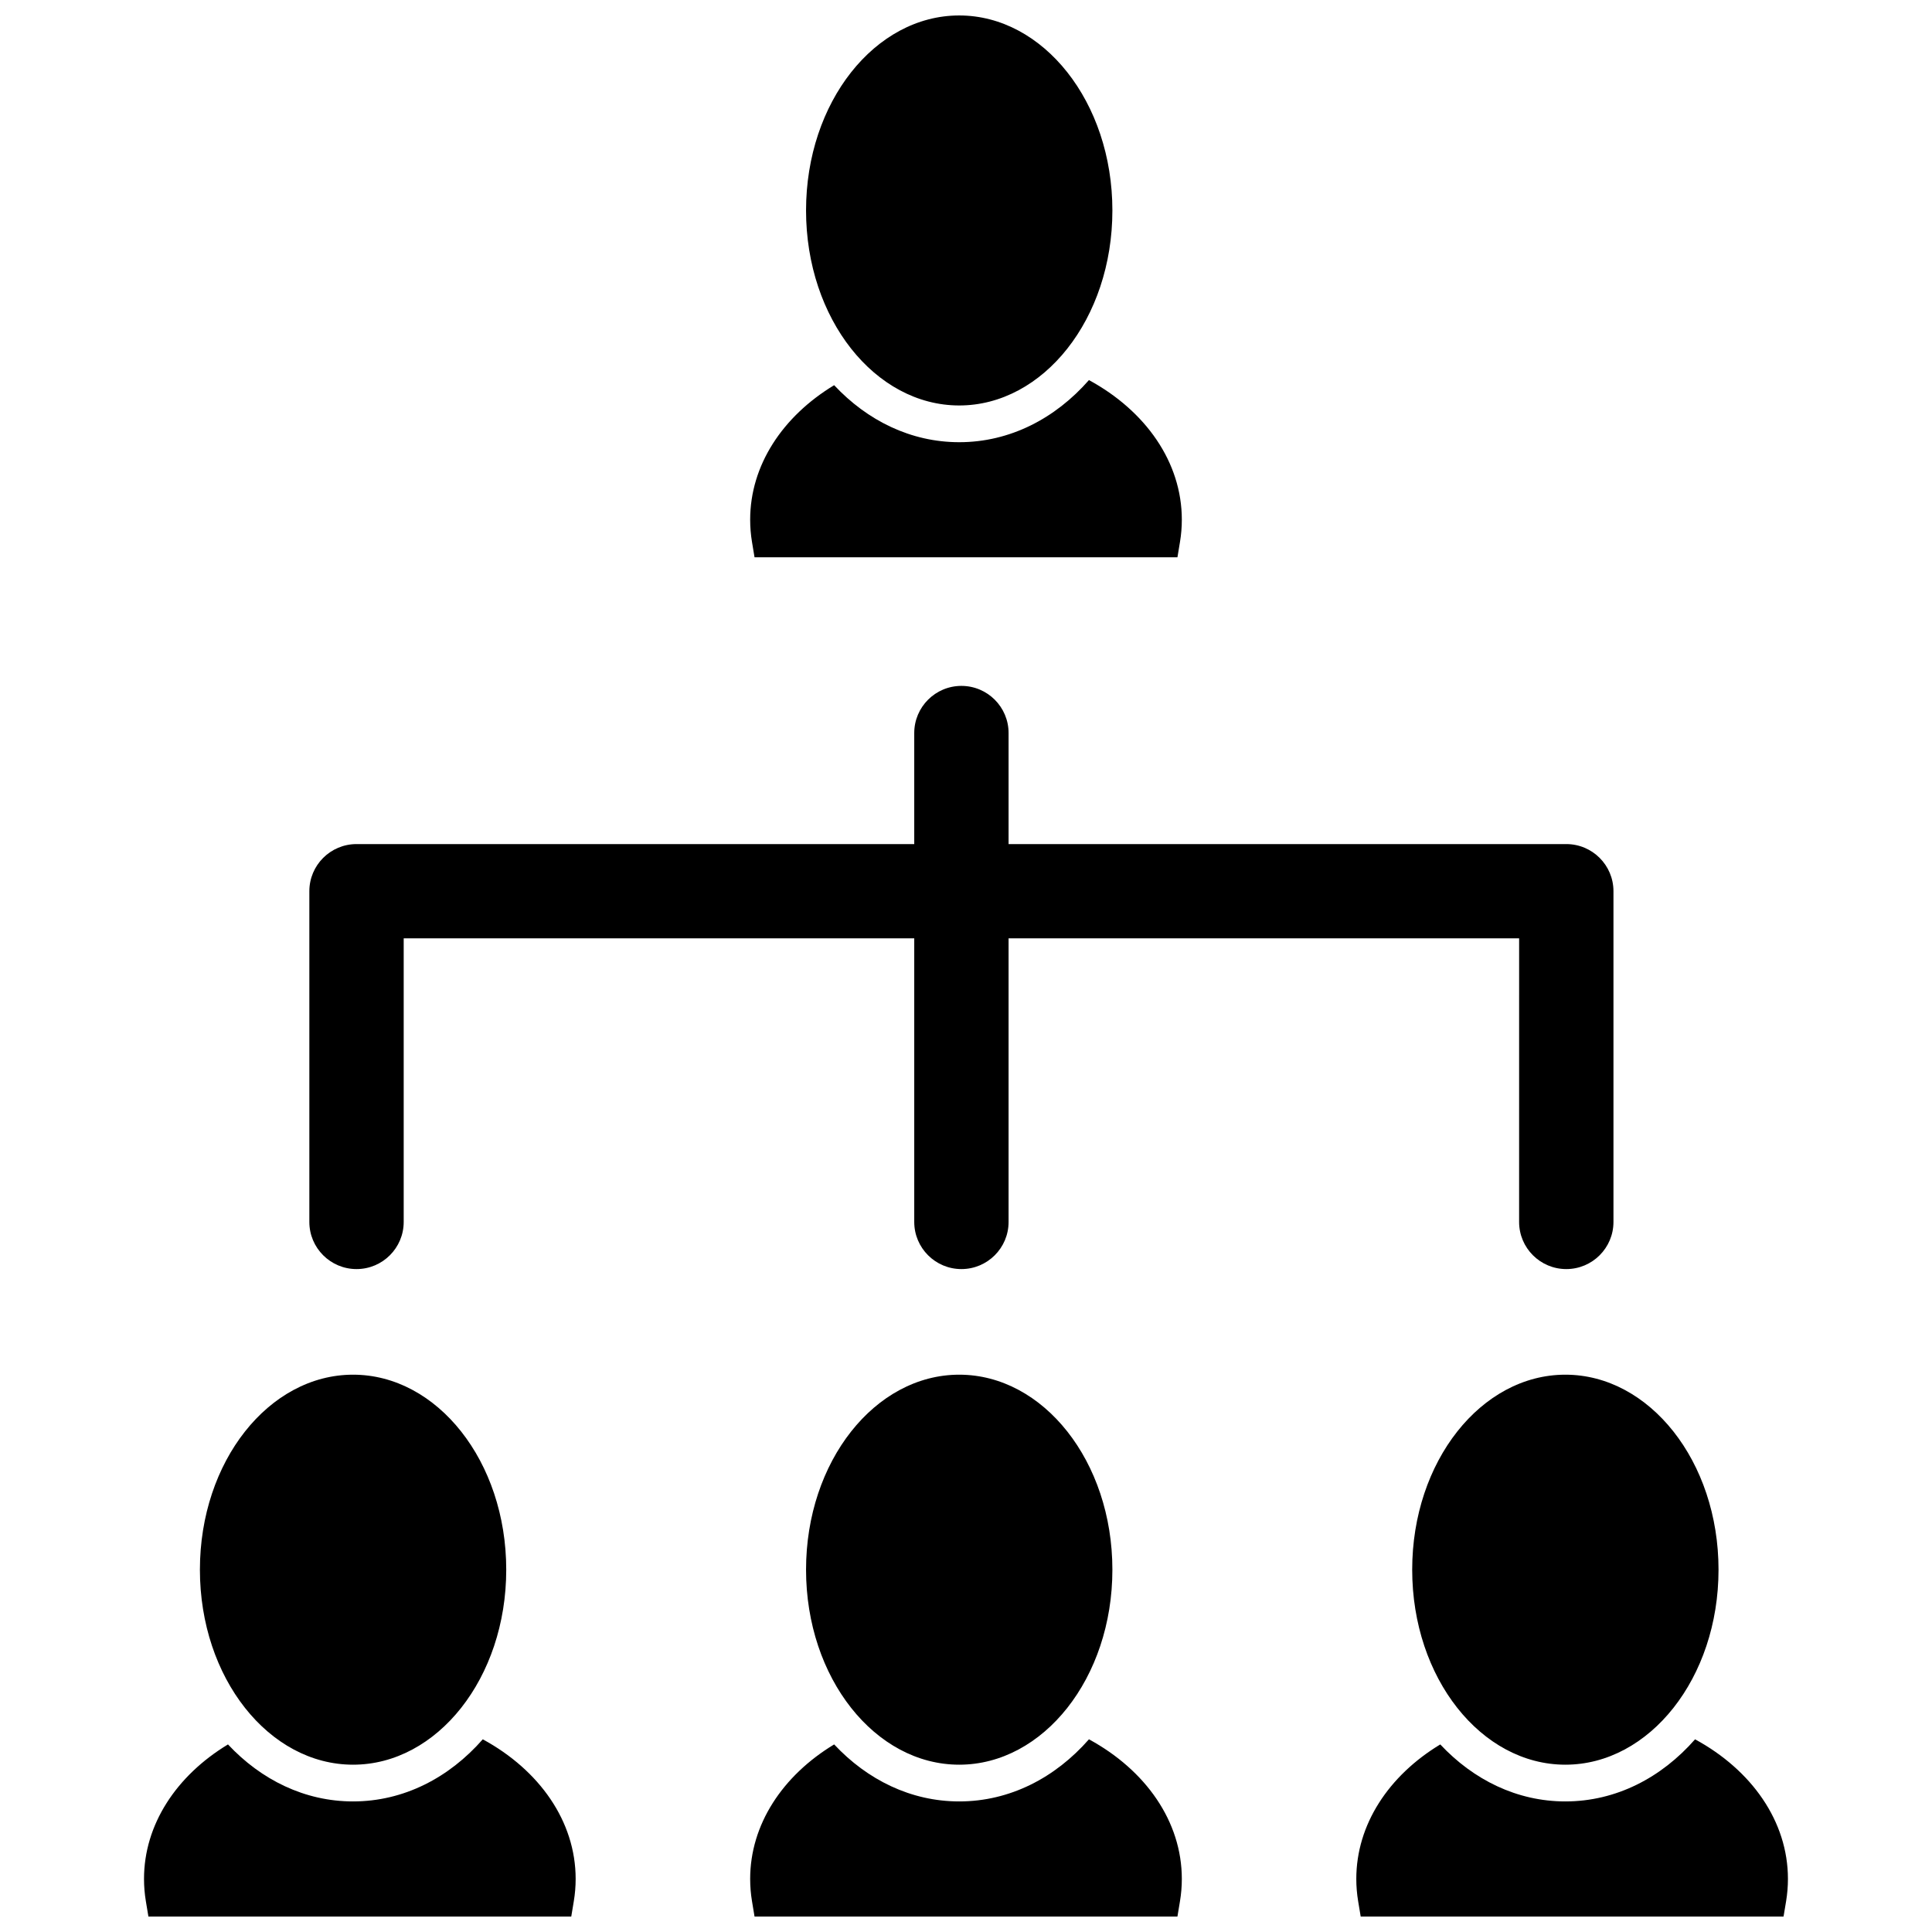 <?xml version="1.0" encoding="UTF-8"?>
<!-- Uploaded to: SVG Repo, www.svgrepo.com, Generator: SVG Repo Mixer Tools -->
<svg width="800px" height="800px" version="1.1" viewBox="144 144 512 512" xmlns="http://www.w3.org/2000/svg">
 <defs>
  <clipPath id="a">
   <path d="m182 148.09h436v503.81h-436z"/>
  </clipPath>
 </defs>
 <g clip-path="url(#a)">
  <path d="m546.58 467.83c0 6.894 5.602 12.488 12.504 12.488 6.898 0 12.5-5.594 12.5-12.488v-87.652c0-6.898-5.602-12.488-12.5-12.488h-147.8v-29.434c0-6.894-5.598-12.488-12.5-12.488-6.898 0-12.5 5.594-12.5 12.488v29.434h-147.8c-6.902 0-12.504 5.59-12.504 12.488v87.652c0 6.894 5.602 12.488 12.504 12.488 6.898 0 12.5-5.594 12.5-12.488v-75.164h135.3v75.164c0 6.894 5.602 12.488 12.5 12.488 6.902 0 12.5-5.594 12.5-12.488v-75.164h135.3zm-342.16 138.46c-13.691 8.281-22.254 21.242-22.254 35.637 0 1.984 0.164 3.957 0.488 5.906l0.676 4.07h112.06l0.676-4.07c0.324-1.949 0.488-3.922 0.488-5.906 0-15.238-9.59-28.828-24.613-36.992-8.934 10.195-20.969 16.461-34.375 16.461-12.801 0-24.352-5.715-33.148-15.105zm33.148 5.371c22.277 0 40.59-22.945 40.59-51.676 0-28.734-18.312-51.68-40.59-51.68-22.277 0-40.59 22.945-40.59 51.68 0 28.73 18.312 51.676 40.59 51.676zm288.12-5.371c-13.691 8.281-22.254 21.242-22.254 35.637 0 1.984 0.164 3.957 0.488 5.906l0.676 4.07h112.06l0.68-4.07c0.32-1.949 0.484-3.922 0.484-5.906 0-15.238-9.59-28.828-24.613-36.992-8.934 10.195-20.969 16.461-34.375 16.461-12.801 0-24.352-5.715-33.148-15.105zm33.148 5.371c22.277 0 40.59-22.945 40.59-51.676 0-28.734-18.312-51.68-40.59-51.68-22.273 0-40.59 22.945-40.59 51.68 0 28.73 18.316 51.676 40.59 51.676zm-193.78-5.371c-13.691 8.281-22.254 21.242-22.254 35.637 0 1.984 0.16 3.957 0.484 5.906l0.676 4.07h112.07l0.676-4.07c0.324-1.949 0.488-3.922 0.488-5.906 0-15.238-9.59-28.828-24.613-36.992-8.938 10.195-20.973 16.461-34.375 16.461-12.801 0-24.352-5.715-33.148-15.105zm33.148 5.371c22.273 0 40.59-22.945 40.59-51.676 0-28.734-18.316-51.68-40.59-51.68-22.277 0-40.594 22.945-40.594 51.68 0 28.73 18.316 51.676 40.594 51.676zm-33.148-365.58c-13.691 8.281-22.254 21.242-22.254 35.637 0 1.984 0.16 3.957 0.484 5.906l0.676 4.07h112.07l0.676-4.07c0.324-1.949 0.488-3.922 0.488-5.906 0-15.238-9.59-28.828-24.613-36.992-8.938 10.195-20.973 16.461-34.375 16.461-12.801 0-24.352-5.715-33.148-15.105zm33.148 5.371c22.273 0 40.59-22.945 40.59-51.68 0-28.73-18.316-51.676-40.59-51.676-22.277 0-40.594 22.945-40.594 51.676 0 28.734 18.316 51.68 40.594 51.68z"/>
 </g>
</svg>